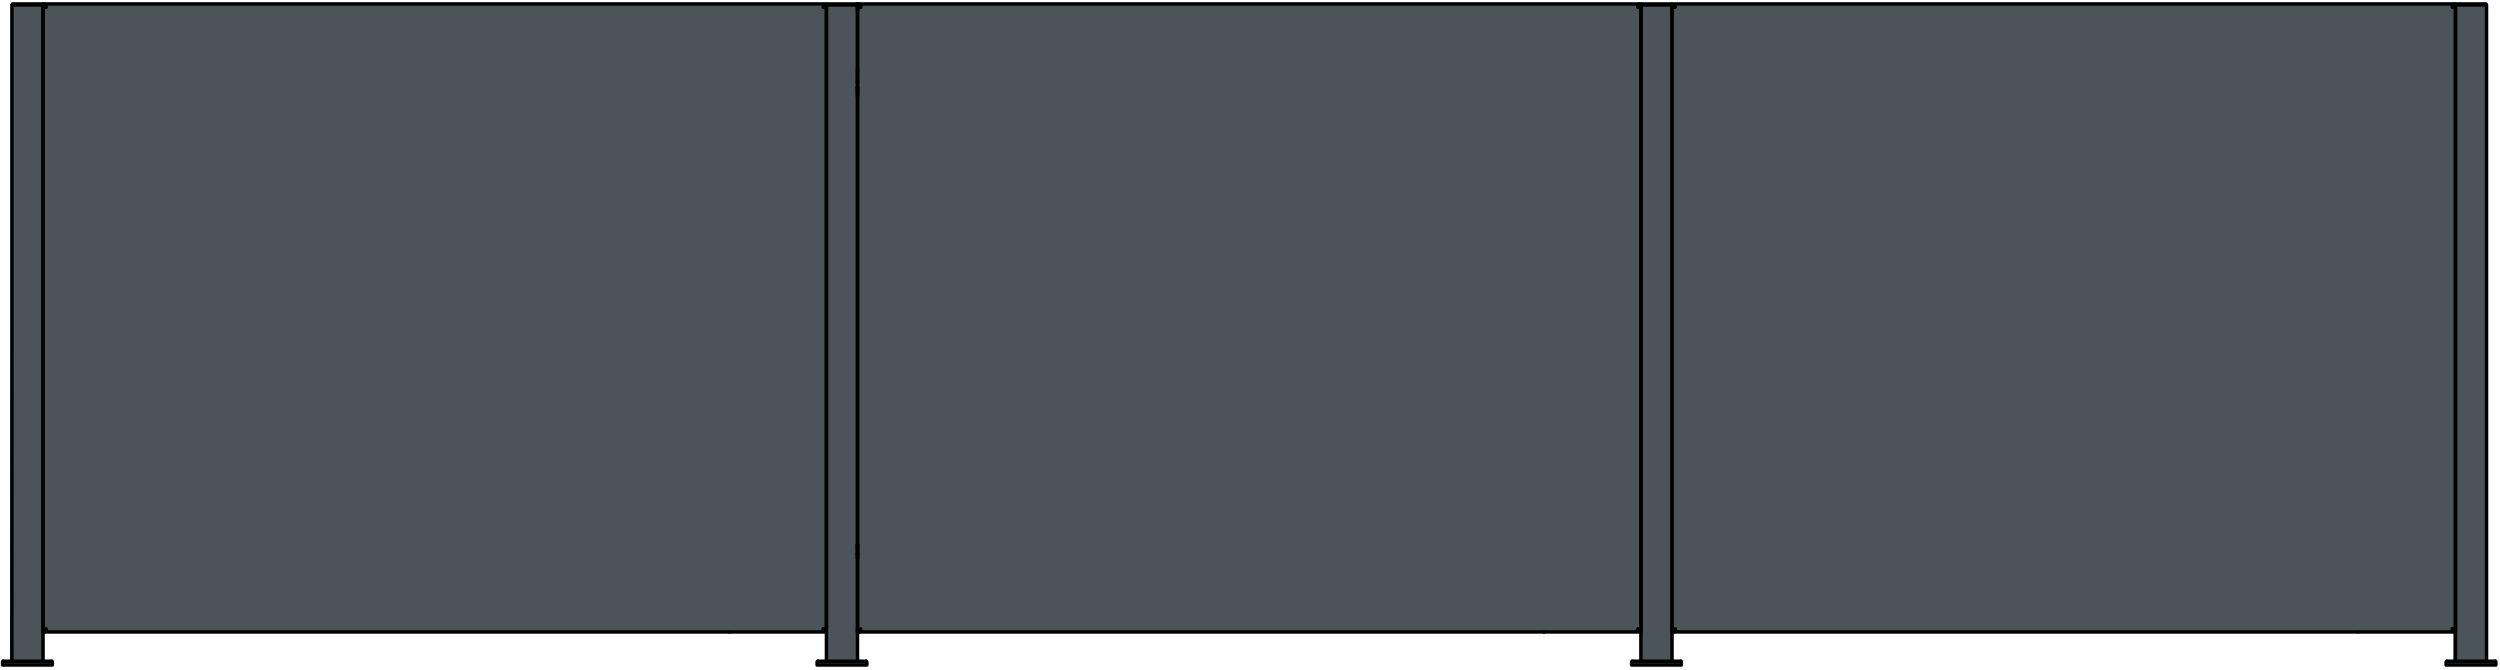 <svg width="769" height="206" viewBox="0 0 769 206" fill="none" xmlns="http://www.w3.org/2000/svg">
<path fill-rule="evenodd" clip-rule="evenodd" d="M764.934 1.672L765.236 203.272L767.504 203.726V204.444H752.423V203.726L754.653 203.272L754.691 194.731H514.275V203.272L517.186 203.726V204.482L502.105 204.444V203.726L504.335 203.272V194.731H263.957V203.272L266.187 203.726L266.225 204.444L251.145 204.482V203.726L254.055 203.272L254.017 194.731H13.639V203.272L15.869 203.726L15.907 204.444H0.827V203.726L3.057 203.272L3.661 1.294L764.291 1.03L764.934 1.672Z" fill="#4a5459"/>
<path d="M752.424 203.575H754.351H765.841H767.731" stroke="black" stroke-width="0.533" stroke-linecap="round" stroke-linejoin="round"/>
<path d="M752.537 203.499L752.613 203.386L752.424 203.575V204.558H767.731V203.575L767.542 203.386L767.655 203.499" stroke="black" stroke-width="1.066" stroke-linecap="round" stroke-linejoin="round"/>
<path d="M752.613 203.386H767.542" stroke="black" stroke-width="1.066" stroke-linecap="round" stroke-linejoin="round"/>
<path d="M755.296 203.386V1.521H755.561H764.859V203.386" stroke="black" stroke-width="1.066" stroke-linecap="round" stroke-linejoin="round"/>
<path d="M764.67 1.521V1.219H755.485V1.521" stroke="black" stroke-width="1.066" stroke-linecap="round" stroke-linejoin="round"/>
<path d="M251.334 203.575H253.262H264.714H266.641" stroke="black" stroke-width="0.533" stroke-linecap="round" stroke-linejoin="round"/>
<path d="M251.41 203.499L251.523 203.386L251.334 203.575V204.558H266.641V203.575L266.452 203.386L266.528 203.499" stroke="black" stroke-width="1.066" stroke-linecap="round" stroke-linejoin="round"/>
<path d="M266.452 203.386H251.523" stroke="black" stroke-width="1.066" stroke-linecap="round" stroke-linejoin="round"/>
<path d="M254.207 203.386V1.521H254.585H263.769V203.386" stroke="black" stroke-width="1.066" stroke-linecap="round" stroke-linejoin="round"/>
<path d="M254.396 1.521V1.219H263.58V1.521" stroke="black" stroke-width="1.066" stroke-linecap="round" stroke-linejoin="round"/>
<path d="M0.789 203.575H2.679H14.169H16.096" stroke="black" stroke-width="0.533" stroke-linecap="round" stroke-linejoin="round"/>
<path d="M0.865 203.499L0.978 203.386L0.789 203.575V204.558H16.096V203.575L15.907 203.386H13.224V1.521H3.662V203.386" stroke="black" stroke-width="1.066" stroke-linecap="round" stroke-linejoin="round"/>
<path d="M0.978 203.386H13.224" stroke="black" stroke-width="1.066" stroke-linecap="round" stroke-linejoin="round"/>
<path d="M3.851 1.521V1.219H13.035V1.521" stroke="black" stroke-width="1.066" stroke-linecap="round" stroke-linejoin="round"/>
<path d="M15.907 203.386L15.983 203.499" stroke="black" stroke-width="1.066" stroke-linecap="round" stroke-linejoin="round"/>
<path d="M14.017 193.559L13.488 193.937L13.261 194.202L13.224 194.391" stroke="black" stroke-width="0.533" stroke-linecap="round" stroke-linejoin="round"/>
<path d="M14.169 193.446L13.904 194.239L13.753 194.391" stroke="black" stroke-width="0.533" stroke-linecap="round" stroke-linejoin="round"/>
<path d="M13.753 1.219L13.904 1.37L14.093 1.937" stroke="black" stroke-width="0.533" stroke-linecap="round" stroke-linejoin="round"/>
<path d="M14.055 2.126L13.488 1.71L13.299 1.483L13.224 1.219" stroke="black" stroke-width="0.533" stroke-linecap="round" stroke-linejoin="round"/>
<path d="M253.375 193.521L253.904 193.937L254.131 194.164L254.206 194.391" stroke="black" stroke-width="0.533" stroke-linecap="round" stroke-linejoin="round"/>
<path d="M253.375 193.672L253.337 193.597" stroke="black" stroke-width="0.533" stroke-linecap="round" stroke-linejoin="round"/>
<path d="M253.337 193.71L253.488 194.239L253.677 194.391" stroke="black" stroke-width="0.533" stroke-linecap="round" stroke-linejoin="round"/>
<path d="M253.413 2.088L253.904 1.71L254.131 1.446L254.206 1.219" stroke="black" stroke-width="0.533" stroke-linecap="round" stroke-linejoin="round"/>
<path d="M253.677 1.219L253.601 1.294L253.488 1.446L253.261 2.202" stroke="black" stroke-width="0.533" stroke-linecap="round" stroke-linejoin="round"/>
<path d="M220.191 194.391H224.499H13.753V194.164L13.677 194.391H13.224V1.257V1.521" stroke="black" stroke-width="1.066" stroke-linecap="round" stroke-linejoin="round"/>
<path d="M14.055 193.559L14.169 193.483L14.018 193.559" stroke="black" stroke-width="1.066" stroke-linecap="round" stroke-linejoin="round"/>
<path d="M14.169 193.483L13.904 193.786L13.753 194.164" stroke="black" stroke-width="1.066" stroke-linecap="round" stroke-linejoin="round"/>
<path d="M13.828 194.353V194.013" stroke="black" stroke-width="1.066" stroke-linecap="round" stroke-linejoin="round"/>
<path d="M13.866 193.861L14.017 193.672" stroke="black" stroke-width="1.066" stroke-linecap="round" stroke-linejoin="round"/>
<path d="M14.055 2.126L14.168 2.202L13.753 1.559L13.677 1.219L13.224 1.257V1.37" stroke="black" stroke-width="1.066" stroke-linecap="round" stroke-linejoin="round"/>
<path d="M13.715 1.408L13.753 1.219H253.677V1.483L253.715 1.257L254.206 1.219V194.391H253.715L253.677 194.239V194.391H224.499" stroke="black" stroke-width="1.066" stroke-linecap="round" stroke-linejoin="round"/>
<path d="M14.093 2.05V1.937L14.169 2.202L13.98 1.937L13.942 1.521" stroke="black" stroke-width="1.066" stroke-linecap="round" stroke-linejoin="round"/>
<path d="M13.866 1.786L13.942 1.861" stroke="black" stroke-width="1.066" stroke-linecap="round" stroke-linejoin="round"/>
<path d="M253.375 193.521L253.261 193.446L253.526 193.824L253.639 194.088L253.677 194.239V194.202" stroke="black" stroke-width="1.066" stroke-linecap="round" stroke-linejoin="round"/>
<path fill-rule="evenodd" clip-rule="evenodd" d="M253.261 193.446L253.337 193.71V193.597L253.261 193.446Z" stroke="black" stroke-width="1.066" stroke-linecap="round" stroke-linejoin="round"/>
<path d="M253.337 193.597L253.526 193.861" stroke="black" stroke-width="1.066" stroke-linecap="round" stroke-linejoin="round"/>
<path d="M253.45 193.786V194.126" stroke="black" stroke-width="1.066" stroke-linecap="round" stroke-linejoin="round"/>
<path d="M253.375 2.088L253.261 2.202L253.412 2.088" stroke="black" stroke-width="1.066" stroke-linecap="round" stroke-linejoin="round"/>
<path d="M253.261 2.202L253.526 1.824L253.677 1.483" stroke="black" stroke-width="1.066" stroke-linecap="round" stroke-linejoin="round"/>
<path d="M253.526 1.824L253.375 2.013" stroke="black" stroke-width="1.066" stroke-linecap="round" stroke-linejoin="round"/>
<path d="M253.602 1.294V1.635" stroke="black" stroke-width="1.066" stroke-linecap="round" stroke-linejoin="round"/>
<path d="M501.879 203.575H503.807H515.258H517.186" stroke="black" stroke-width="0.533" stroke-linecap="round" stroke-linejoin="round"/>
<path d="M501.992 203.499L502.068 203.386L501.879 203.575V204.558H517.186V203.575L516.997 203.386H504.751V1.521H514.314V203.386" stroke="black" stroke-width="1.066" stroke-linecap="round" stroke-linejoin="round"/>
<path d="M504.751 203.386H502.068" stroke="black" stroke-width="1.066" stroke-linecap="round" stroke-linejoin="round"/>
<path d="M504.94 1.521V1.219H514.125V1.521" stroke="black" stroke-width="1.066" stroke-linecap="round" stroke-linejoin="round"/>
<path d="M516.997 203.386L517.11 203.499" stroke="black" stroke-width="1.066" stroke-linecap="round" stroke-linejoin="round"/>
<path d="M264.562 193.559L264.033 193.937L263.844 194.202L263.769 194.391" stroke="black" stroke-width="0.533" stroke-linecap="round" stroke-linejoin="round"/>
<path d="M264.298 194.391L264.373 194.353L264.449 194.239L264.714 193.446" stroke="black" stroke-width="0.533" stroke-linecap="round" stroke-linejoin="round"/>
<path d="M264.298 1.219L264.449 1.37L264.638 1.937" stroke="black" stroke-width="0.533" stroke-linecap="round" stroke-linejoin="round"/>
<path d="M264.6 2.126L264.071 1.71L263.844 1.483L263.769 1.219" stroke="black" stroke-width="0.533" stroke-linecap="round" stroke-linejoin="round"/>
<path d="M503.92 193.521L504.449 193.937L504.676 194.164L504.751 194.391" stroke="black" stroke-width="0.533" stroke-linecap="round" stroke-linejoin="round"/>
<path d="M503.957 193.672L503.882 193.597" stroke="black" stroke-width="0.533" stroke-linecap="round" stroke-linejoin="round"/>
<path d="M503.882 193.71L504.071 194.239L504.222 194.391" stroke="black" stroke-width="0.533" stroke-linecap="round" stroke-linejoin="round"/>
<path d="M503.958 2.088L504.487 1.71L504.676 1.446L504.751 1.219" stroke="black" stroke-width="0.533" stroke-linecap="round" stroke-linejoin="round"/>
<path d="M504.222 1.219L504.033 1.446L503.806 2.202" stroke="black" stroke-width="0.533" stroke-linecap="round" stroke-linejoin="round"/>
<path d="M470.66 194.391H474.931H264.298V194.164V194.353" stroke="black" stroke-width="1.066" stroke-linecap="round" stroke-linejoin="round"/>
<path d="M264.562 193.559L264.713 193.483L264.6 193.559" stroke="black" stroke-width="1.066" stroke-linecap="round" stroke-linejoin="round"/>
<path d="M264.449 193.824L264.524 193.786H264.487L264.298 194.126L264.26 194.391H263.769V193.446" stroke="black" stroke-width="1.066" stroke-linecap="round" stroke-linejoin="round"/>
<path d="M263.769 193.446V171.865V176.173" stroke="black" stroke-width="1.066" stroke-linecap="round" stroke-linejoin="round"/>
<path d="M263.769 193.748V194.353" stroke="black" stroke-width="1.066" stroke-linecap="round" stroke-linejoin="round"/>
<path d="M264.373 194.353V194.013" stroke="black" stroke-width="1.066" stroke-linecap="round" stroke-linejoin="round"/>
<path d="M264.524 193.786L264.562 193.672" stroke="black" stroke-width="1.066" stroke-linecap="round" stroke-linejoin="round"/>
<path d="M264.562 193.672L264.713 193.483" stroke="black" stroke-width="1.066" stroke-linecap="round" stroke-linejoin="round"/>
<path fill-rule="evenodd" clip-rule="evenodd" d="M263.769 168.728V169.03V167.556V168.728Z" stroke="black" stroke-width="1.066" stroke-linecap="round" stroke-linejoin="round"/>
<path d="M263.769 170.617V170.353V171.865M263.769 171.865V170.315M263.769 171.865V170.391V170.466" stroke="black" stroke-width="1.066" stroke-linecap="round" stroke-linejoin="round"/>
<path d="M263.769 170.428V170.693" stroke="black" stroke-width="1.066" stroke-linecap="round" stroke-linejoin="round"/>
<path d="M263.769 168.69V167.556" stroke="black" stroke-width="1.066" stroke-linecap="round" stroke-linejoin="round"/>
<path d="M263.769 168.161V167.556V169.71V169.03V169.257" stroke="black" stroke-width="1.066" stroke-linecap="round" stroke-linejoin="round"/>
<path d="M263.769 170.315V171.865V168.765" stroke="black" stroke-width="1.066" stroke-linecap="round" stroke-linejoin="round"/>
<path d="M263.769 171.865V170.126" stroke="black" stroke-width="1.066" stroke-linecap="round" stroke-linejoin="round"/>
<path d="M263.769 170.391V170.277" stroke="black" stroke-width="1.066" stroke-linecap="round" stroke-linejoin="round"/>
<path d="M263.769 170.088V167.556V169.975V169.71" stroke="black" stroke-width="1.066" stroke-linecap="round" stroke-linejoin="round"/>
<path d="M263.769 28.205V26.957V167.556V163.247V166.913" stroke="black" stroke-width="1.066" stroke-linecap="round" stroke-linejoin="round"/>
<path d="M263.769 26.92V29.527V26.655V26.806" stroke="black" stroke-width="1.066" stroke-linecap="round" stroke-linejoin="round"/>
<path d="M263.769 29.527V26.693V27.184V26.957" stroke="black" stroke-width="1.066" stroke-linecap="round" stroke-linejoin="round"/>
<path d="M263.769 26.882V25.219V26.693V25.71V26.655V26.39" stroke="black" stroke-width="1.066" stroke-linecap="round" stroke-linejoin="round"/>
<path d="M263.769 27.487V27.071V28.734" stroke="black" stroke-width="1.066" stroke-linecap="round" stroke-linejoin="round"/>
<path d="M263.769 25.294V25.219V25.332" stroke="black" stroke-width="1.066" stroke-linecap="round" stroke-linejoin="round"/>
<path d="M263.769 25.71V25.824" stroke="black" stroke-width="1.066" stroke-linecap="round" stroke-linejoin="round"/>
<path d="M263.769 23.48V25.219M263.769 25.219V20.91M263.769 25.219V23.972" stroke="black" stroke-width="1.066" stroke-linecap="round" stroke-linejoin="round"/>
<path d="M263.769 25.219V1.257M263.769 1.257V3.638M263.769 1.257V2.202V1.294V1.899" stroke="black" stroke-width="1.066" stroke-linecap="round" stroke-linejoin="round"/>
<path d="M263.769 3.638V1.257L264.26 1.219L264.298 1.559L264.713 2.202L264.6 2.126" stroke="black" stroke-width="1.066" stroke-linecap="round" stroke-linejoin="round"/>
<path d="M503.958 2.088L503.807 2.202L504.222 1.521V1.219H264.298V1.446V1.408" stroke="black" stroke-width="1.066" stroke-linecap="round" stroke-linejoin="round"/>
<path d="M264.638 2.05L264.713 2.202L264.638 1.937V2.05ZM264.638 2.05L264.449 1.786" stroke="black" stroke-width="1.066" stroke-linecap="round" stroke-linejoin="round"/>
<path d="M264.638 1.937L264.713 2.202" stroke="black" stroke-width="1.066" stroke-linecap="round" stroke-linejoin="round"/>
<path d="M263.769 1.294V1.635" stroke="black" stroke-width="1.066" stroke-linecap="round" stroke-linejoin="round"/>
<path d="M264.524 1.521V1.861" stroke="black" stroke-width="1.066" stroke-linecap="round" stroke-linejoin="round"/>
<path d="M264.298 1.294V1.446" stroke="black" stroke-width="1.066" stroke-linecap="round" stroke-linejoin="round"/>
<path d="M504.222 194.202V194.391H474.931" stroke="black" stroke-width="1.066" stroke-linecap="round" stroke-linejoin="round"/>
<path d="M503.92 193.521L503.806 193.446M503.806 193.446L503.882 193.597V193.71L503.806 193.446ZM503.806 193.446L504.222 194.088L504.26 194.391H504.751V1.219L504.26 1.257L504.222 1.483" stroke="black" stroke-width="1.066" stroke-linecap="round" stroke-linejoin="round"/>
<path d="M503.882 193.597L503.995 193.71V194.126" stroke="black" stroke-width="1.066" stroke-linecap="round" stroke-linejoin="round"/>
<path d="M504.071 193.861L503.995 193.786" stroke="black" stroke-width="1.066" stroke-linecap="round" stroke-linejoin="round"/>
<path d="M503.806 2.202L503.92 2.088" stroke="black" stroke-width="1.066" stroke-linecap="round" stroke-linejoin="round"/>
<path d="M503.958 2.013L504.071 1.824" stroke="black" stroke-width="1.066" stroke-linecap="round" stroke-linejoin="round"/>
<path d="M504.146 1.635V1.294" stroke="black" stroke-width="1.066" stroke-linecap="round" stroke-linejoin="round"/>
<path d="M515.107 193.559L514.616 193.937L514.389 194.164L514.313 194.391" stroke="black" stroke-width="0.533" stroke-linecap="round" stroke-linejoin="round"/>
<path d="M514.843 194.391L514.918 194.353L515.032 194.239L515.259 193.446" stroke="black" stroke-width="0.533" stroke-linecap="round" stroke-linejoin="round"/>
<path d="M514.843 1.219L514.994 1.37L515.183 1.937" stroke="black" stroke-width="0.533" stroke-linecap="round" stroke-linejoin="round"/>
<path d="M515.145 2.126L514.616 1.71L514.389 1.483L514.313 1.219" stroke="black" stroke-width="0.533" stroke-linecap="round" stroke-linejoin="round"/>
<path d="M754.465 193.521L755.032 193.937L755.221 194.164L755.296 194.391" stroke="black" stroke-width="0.533" stroke-linecap="round" stroke-linejoin="round"/>
<path d="M754.502 193.672L754.427 193.597" stroke="black" stroke-width="0.533" stroke-linecap="round" stroke-linejoin="round"/>
<path d="M754.427 193.71L754.616 194.239L754.767 194.391" stroke="black" stroke-width="0.533" stroke-linecap="round" stroke-linejoin="round"/>
<path d="M754.502 2.088L755.032 1.71L755.258 1.446L755.296 1.219" stroke="black" stroke-width="0.533" stroke-linecap="round" stroke-linejoin="round"/>
<path d="M754.767 1.219L754.616 1.446L754.351 2.202" stroke="black" stroke-width="0.533" stroke-linecap="round" stroke-linejoin="round"/>
<path d="M721.205 194.391H725.325H514.843V194.164L514.805 194.391H514.313V1.257L514.805 1.219L514.843 1.446V1.219H754.767V1.521L754.351 2.202L754.502 2.088" stroke="black" stroke-width="1.066" stroke-linecap="round" stroke-linejoin="round"/>
<path d="M515.145 193.559L515.258 193.483L515.107 193.559" stroke="black" stroke-width="1.066" stroke-linecap="round" stroke-linejoin="round"/>
<path d="M514.843 194.164L515.032 193.786L515.145 193.672L515.032 193.824" stroke="black" stroke-width="1.066" stroke-linecap="round" stroke-linejoin="round"/>
<path d="M515.258 193.483L515.145 193.672" stroke="black" stroke-width="1.066" stroke-linecap="round" stroke-linejoin="round"/>
<path d="M514.918 194.353V194.013" stroke="black" stroke-width="1.066" stroke-linecap="round" stroke-linejoin="round"/>
<path d="M514.843 1.446L515.07 1.899L515.259 2.202M515.259 2.202L515.183 1.937V2.05L515.259 2.202ZM515.259 2.202L515.145 2.126" stroke="black" stroke-width="1.066" stroke-linecap="round" stroke-linejoin="round"/>
<path d="M514.994 1.786L515.183 2.05" stroke="black" stroke-width="1.066" stroke-linecap="round" stroke-linejoin="round"/>
<path d="M514.313 1.37V1.257V1.521" stroke="black" stroke-width="1.066" stroke-linecap="round" stroke-linejoin="round"/>
<path d="M515.069 1.861V1.521" stroke="black" stroke-width="1.066" stroke-linecap="round" stroke-linejoin="round"/>
<path d="M725.325 194.391H754.767V194.088L754.351 193.446L754.465 193.521" stroke="black" stroke-width="1.066" stroke-linecap="round" stroke-linejoin="round"/>
<path fill-rule="evenodd" clip-rule="evenodd" d="M754.427 193.635L754.351 193.446L754.427 193.597V193.71V193.635Z" stroke="black" stroke-width="1.066" stroke-linecap="round" stroke-linejoin="round"/>
<path d="M754.654 193.861L754.427 193.597" stroke="black" stroke-width="1.066" stroke-linecap="round" stroke-linejoin="round"/>
<path d="M754.805 194.202L754.843 194.391H755.296V1.219L754.843 1.257L754.767 1.483" stroke="black" stroke-width="1.066" stroke-linecap="round" stroke-linejoin="round"/>
<path d="M754.578 193.786V194.126" stroke="black" stroke-width="1.066" stroke-linecap="round" stroke-linejoin="round"/>
<path d="M754.464 2.088L754.351 2.202" stroke="black" stroke-width="1.066" stroke-linecap="round" stroke-linejoin="round"/>
<path d="M754.616 1.824L754.502 2.013" stroke="black" stroke-width="1.066" stroke-linecap="round" stroke-linejoin="round"/>
<path d="M754.691 1.635V1.294" stroke="black" stroke-width="1.066" stroke-linecap="round" stroke-linejoin="round"/>
</svg>
